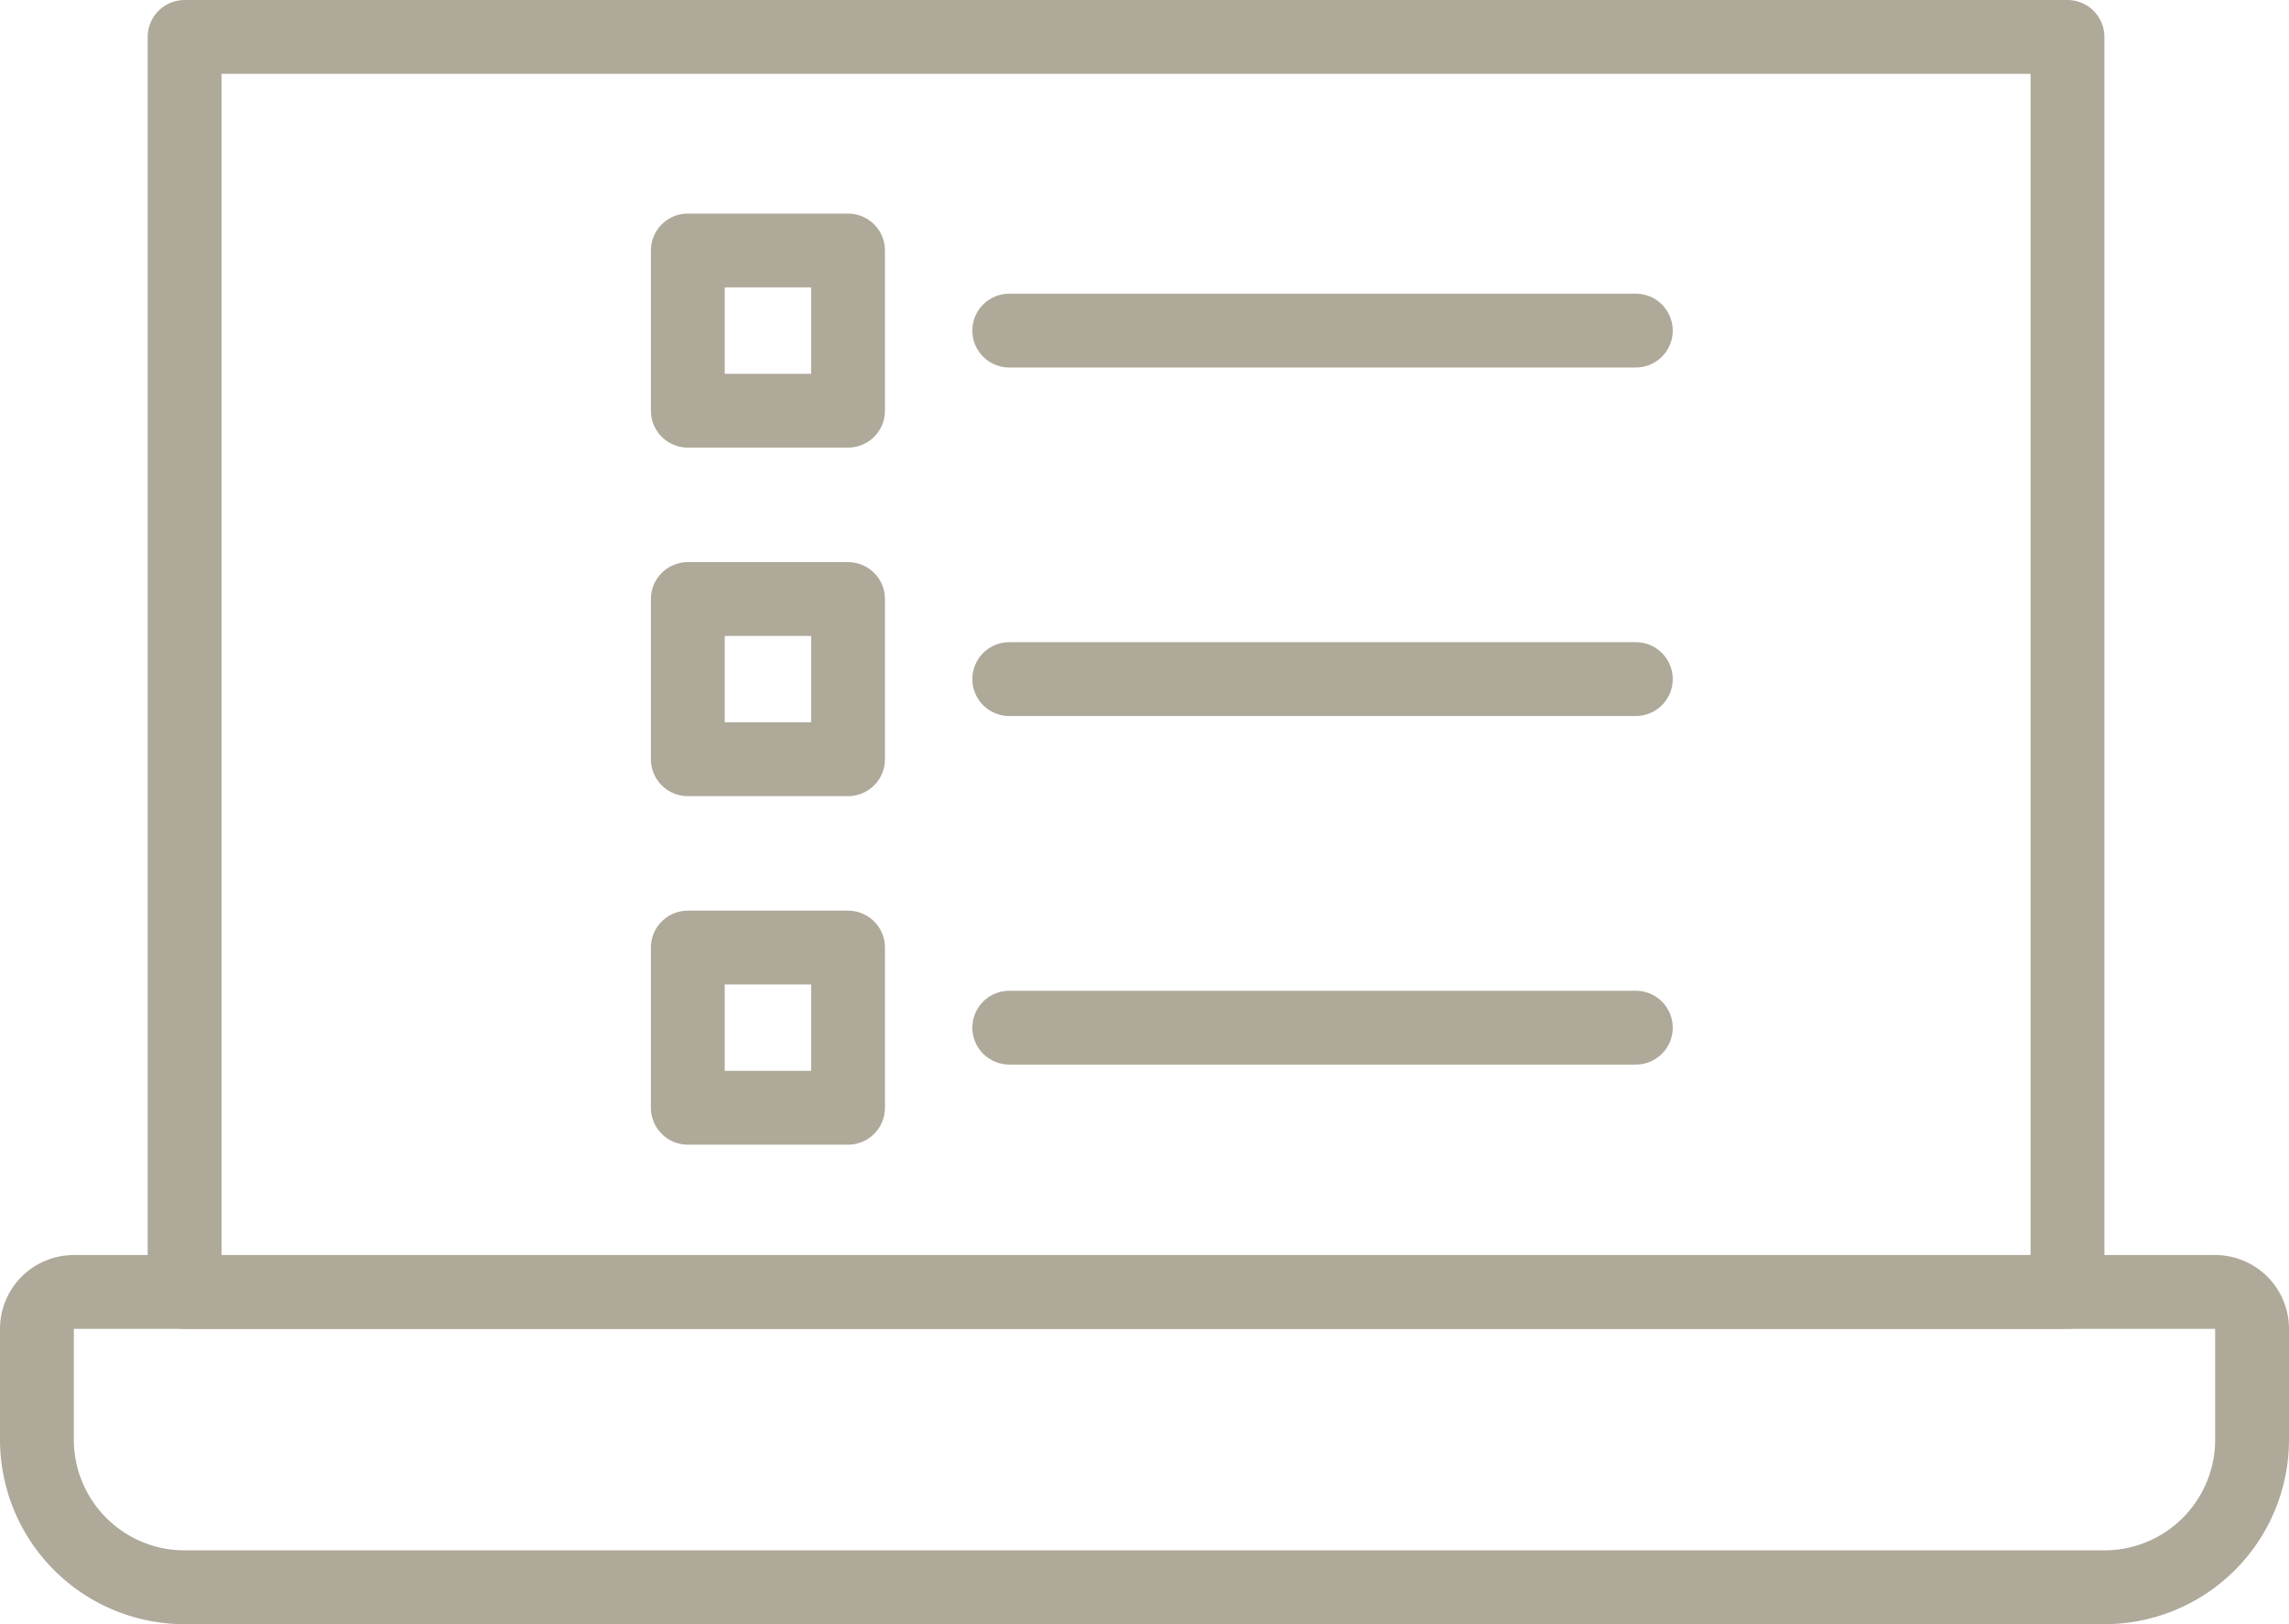 <svg xmlns="http://www.w3.org/2000/svg" width="62" height="44" viewBox="0 0 62 44">
  <g id="Groupe_1622" data-name="Groupe 1622" transform="translate(-405 -488)">
    <g id="Rectangle_783" data-name="Rectangle 783" transform="translate(409 488)" fill="none" stroke="#afa99a" stroke-linecap="round" stroke-linejoin="round" stroke-width="2">
      <rect width="53" height="36" stroke="none"/>
      <rect x="1" y="1" width="51" height="34" fill="none"/>
    </g>
    <g id="Rectangle_784" data-name="Rectangle 784" transform="translate(405 522)" fill="none" stroke="#afa99a" stroke-linecap="round" stroke-linejoin="round" stroke-width="2">
      <path d="M0,0H62a0,0,0,0,1,0,0V5a5,5,0,0,1-5,5H5A5,5,0,0,1,0,5V0A0,0,0,0,1,0,0Z" stroke="none"/>
      <path d="M2,1H60a1,1,0,0,1,1,1V5a4,4,0,0,1-4,4H5A4,4,0,0,1,1,5V2A1,1,0,0,1,2,1Z" fill="none"/>
    </g>
    <rect id="Rectangle_771" data-name="Rectangle 771" width="4.34" height="4.34" transform="translate(423.63 494.786)" fill="none" stroke="#afa99a" stroke-linecap="round" stroke-linejoin="round" stroke-miterlimit="10" stroke-width="2"/>
    <line id="Ligne_142" data-name="Ligne 142" x2="16.971" transform="translate(432.337 496.956)" fill="none" stroke="#afa99a" stroke-linecap="round" stroke-miterlimit="10" stroke-width="2"/>
    <rect id="Rectangle_772" data-name="Rectangle 772" width="4.34" height="4.34" transform="translate(423.63 504.228)" fill="none" stroke="#afa99a" stroke-linecap="round" stroke-linejoin="round" stroke-miterlimit="10" stroke-width="2"/>
    <line id="Ligne_143" data-name="Ligne 143" x2="16.971" transform="translate(432.337 506.397)" fill="none" stroke="#afa99a" stroke-linecap="round" stroke-miterlimit="10" stroke-width="2"/>
    <rect id="Rectangle_773" data-name="Rectangle 773" width="4.34" height="4.34" transform="translate(423.63 513.67)" fill="none" stroke="#afa99a" stroke-linecap="round" stroke-linejoin="round" stroke-miterlimit="10" stroke-width="2"/>
    <line id="Ligne_144" data-name="Ligne 144" x2="16.971" transform="translate(432.337 515.84)" fill="none" stroke="#afa99a" stroke-linecap="round" stroke-miterlimit="10" stroke-width="2"/>
  </g>
</svg>
